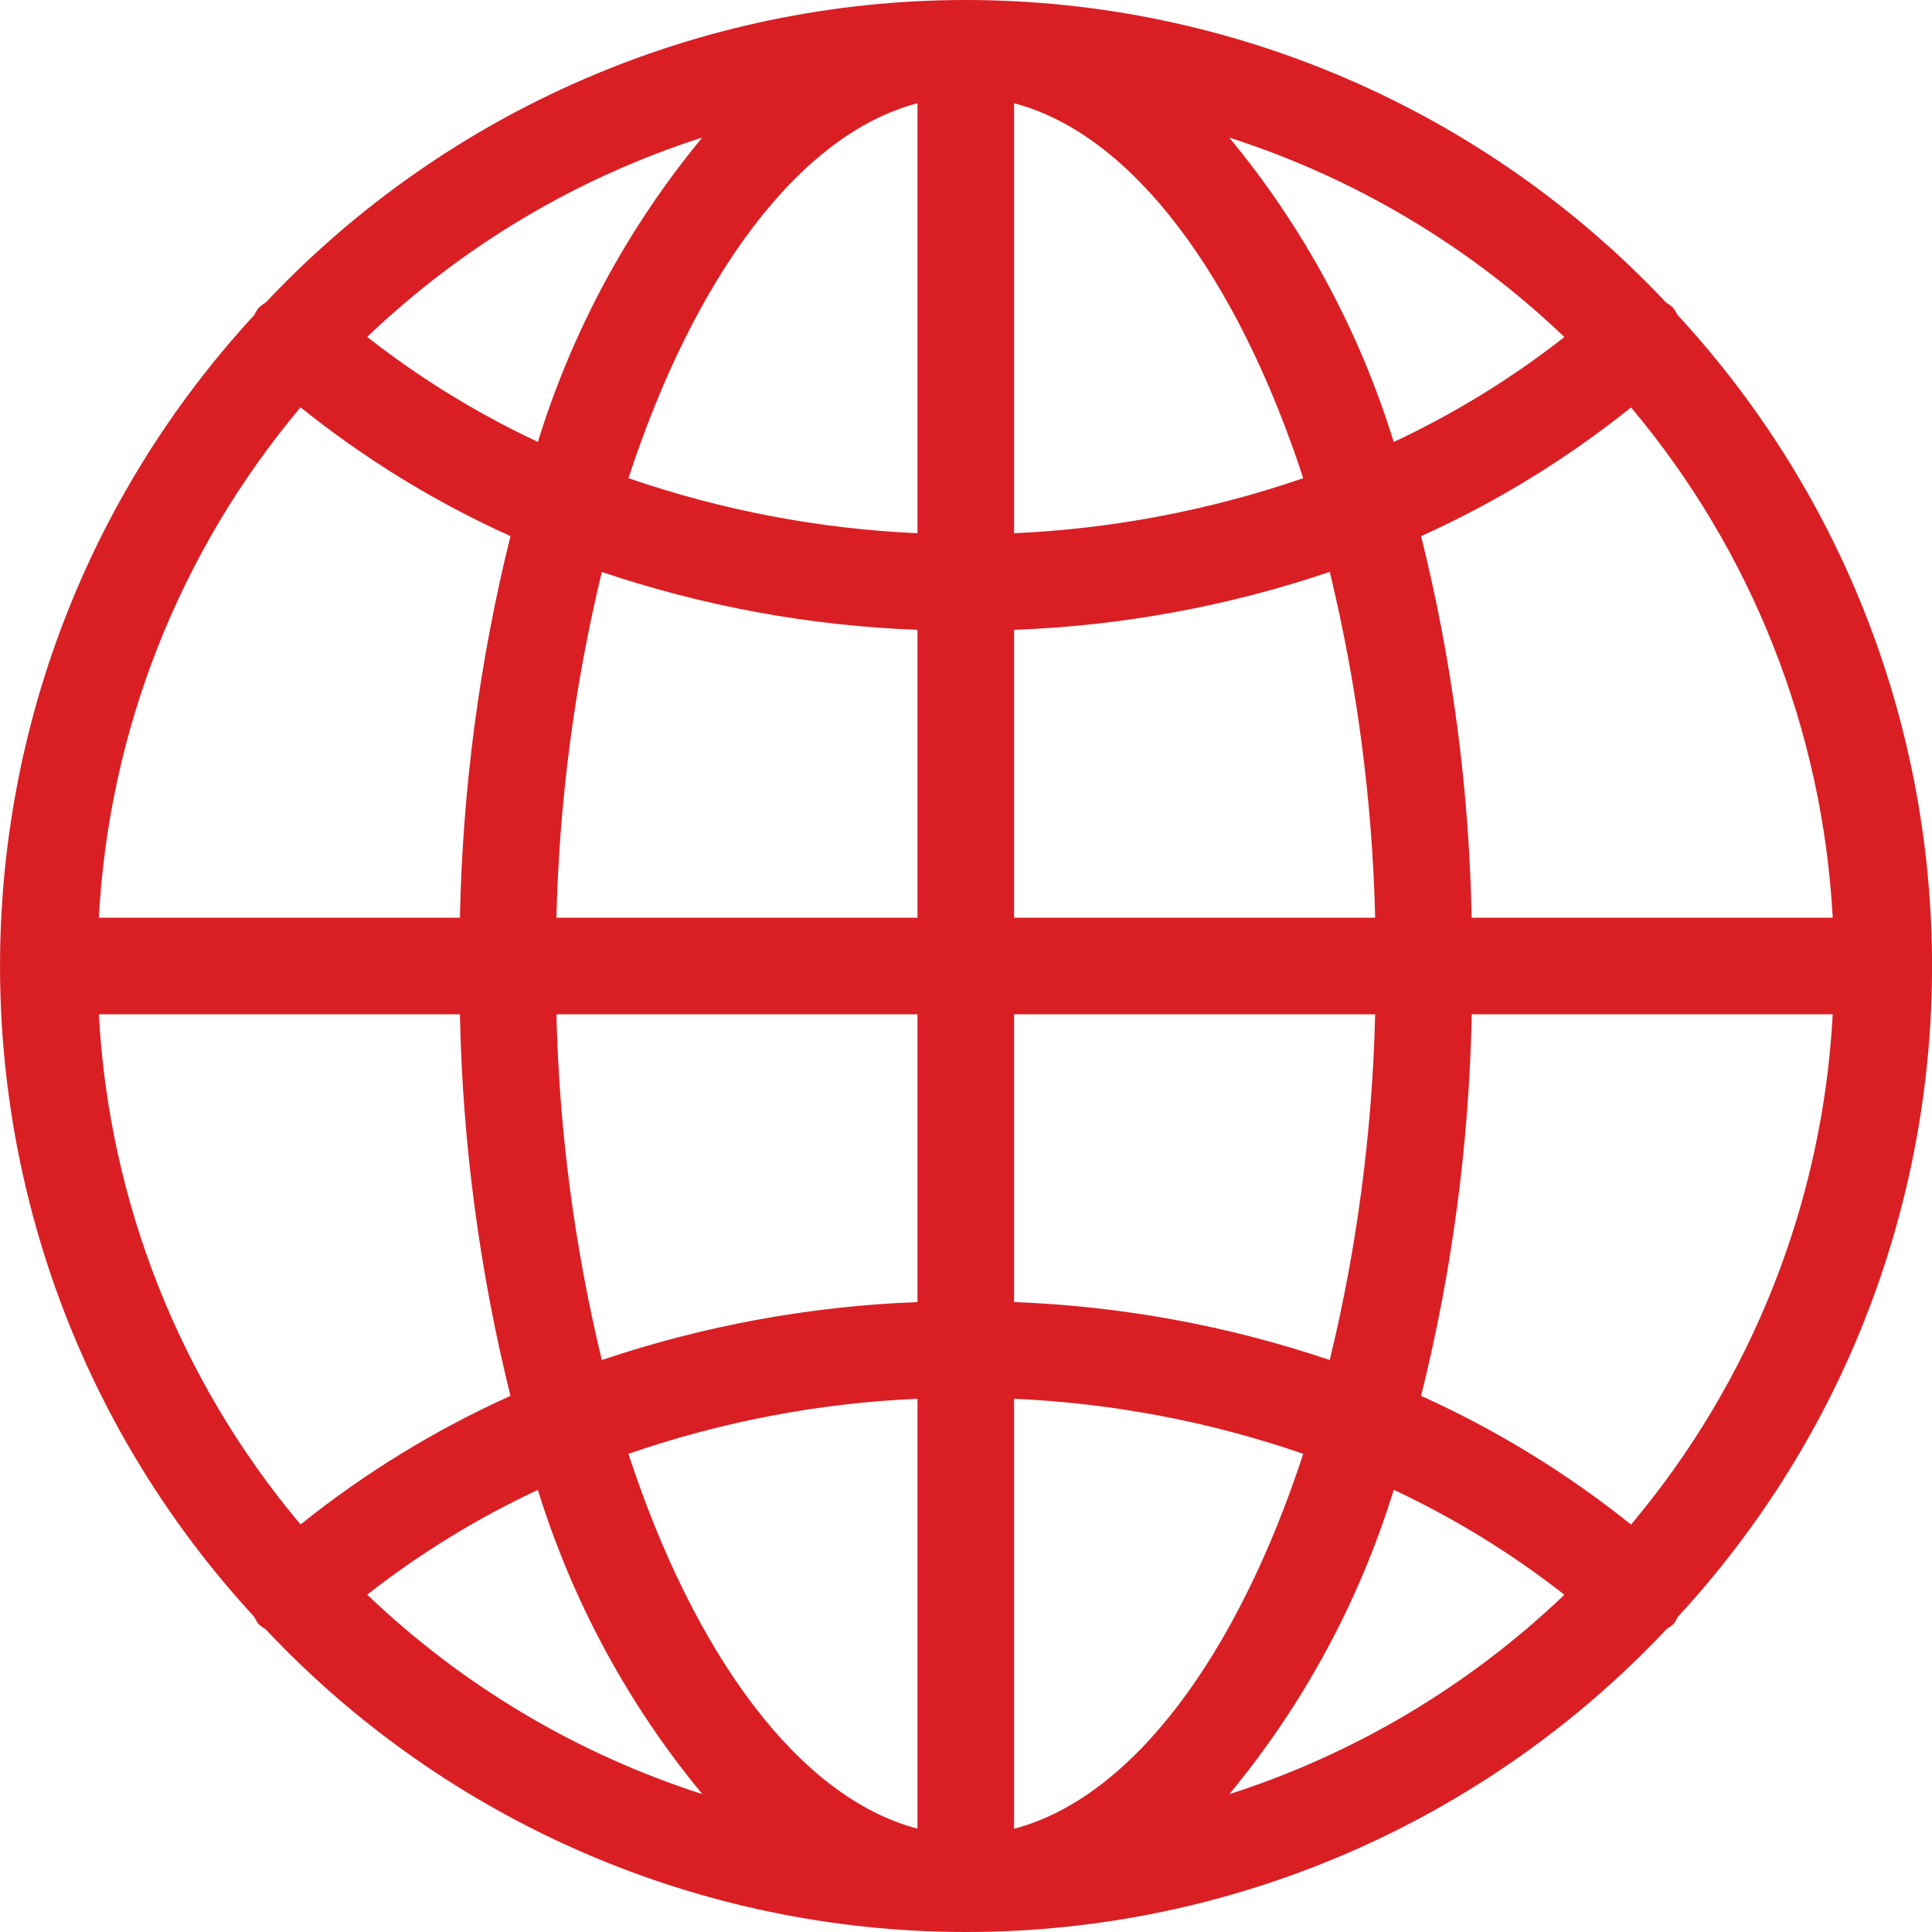 <?xml version="1.0" encoding="UTF-8"?> <svg xmlns="http://www.w3.org/2000/svg" width="18" height="18" viewBox="0 0 18 18" fill="none"> <path d="M13.711 8.55C13.688 7.351 13.53 6.158 13.24 4.995C13.94 4.679 14.597 4.276 15.196 3.796C16.322 5.135 16.981 6.803 17.075 8.55H13.711V8.55ZM12.985 13.88C13.55 14.145 14.084 14.473 14.575 14.858C13.688 15.706 12.621 16.341 11.453 16.716C12.145 15.881 12.665 14.918 12.985 13.881V13.88ZM5.011 13.88C5.331 14.916 5.852 15.88 6.543 16.715C5.375 16.34 4.308 15.705 3.421 14.857C3.913 14.472 4.446 14.145 5.011 13.881V13.88ZM5.011 4.117C4.446 3.852 3.912 3.524 3.421 3.139C4.308 2.291 5.375 1.656 6.543 1.281C5.851 2.117 5.331 3.081 5.011 4.118V4.117V4.117ZM11.453 1.282C12.621 1.657 13.688 2.292 14.575 3.14C14.084 3.525 13.55 3.853 12.985 4.118C12.665 3.082 12.145 2.118 11.453 1.282V1.282ZM9.448 4.968V0.962C10.551 1.251 11.527 2.578 12.142 4.455C11.273 4.754 10.366 4.927 9.448 4.968ZM9.448 8.55V5.868C10.45 5.831 11.44 5.649 12.389 5.328C12.645 6.384 12.786 7.464 12.812 8.55H9.448V8.55ZM9.448 12.132V9.45H12.812C12.786 10.535 12.645 11.615 12.389 12.671C11.44 12.35 10.45 12.169 9.448 12.131V12.132ZM9.448 13.032C10.366 13.073 11.273 13.245 12.142 13.545C11.527 15.422 10.551 16.748 9.448 17.038V13.032ZM8.548 13.032V17.037C7.445 16.748 6.47 15.422 5.855 13.545C6.723 13.245 7.63 13.072 8.548 13.032ZM8.548 9.45V12.131C7.547 12.169 6.556 12.351 5.607 12.671C5.352 11.616 5.21 10.536 5.184 9.45H8.548ZM8.548 5.868V8.55H5.184C5.21 7.464 5.352 6.384 5.607 5.329C6.556 5.649 7.547 5.831 8.548 5.868V5.868V5.868ZM8.548 4.968C7.631 4.927 6.723 4.754 5.855 4.455C6.47 2.577 7.445 1.251 8.548 0.962V4.968ZM2.8 3.795C3.399 4.276 4.056 4.679 4.756 4.995C4.467 6.158 4.309 7.351 4.285 8.55H0.921C1.015 6.803 1.674 5.134 2.8 3.795V3.795ZM0.921 9.45H4.285C4.309 10.649 4.467 11.841 4.756 13.005C4.056 13.32 3.399 13.723 2.8 14.203C1.675 12.865 1.015 11.196 0.921 9.45V9.45ZM15.196 14.204C14.597 13.724 13.94 13.321 13.24 13.005C13.53 11.841 13.688 10.649 13.712 9.45H17.075C16.982 11.197 16.322 12.866 15.196 14.204V14.204ZM15.63 2.936C15.619 2.913 15.606 2.891 15.591 2.871C15.571 2.851 15.548 2.834 15.524 2.82C13.831 1.021 11.47 0 8.999 0C6.528 0 4.167 1.021 2.474 2.82C2.45 2.834 2.427 2.851 2.407 2.871C2.392 2.891 2.379 2.913 2.368 2.936C-0.789 6.362 -0.789 11.638 2.368 15.063C2.379 15.086 2.392 15.108 2.407 15.129C2.427 15.148 2.45 15.165 2.474 15.179C4.167 16.98 6.53 18.001 9.003 18C11.475 18 13.837 16.977 15.53 15.175C15.552 15.162 15.573 15.147 15.593 15.13C15.608 15.109 15.621 15.087 15.632 15.064C18.79 11.639 18.79 6.363 15.632 2.937L15.63 2.936L15.63 2.936Z" fill="#DA1F24"></path> </svg> 